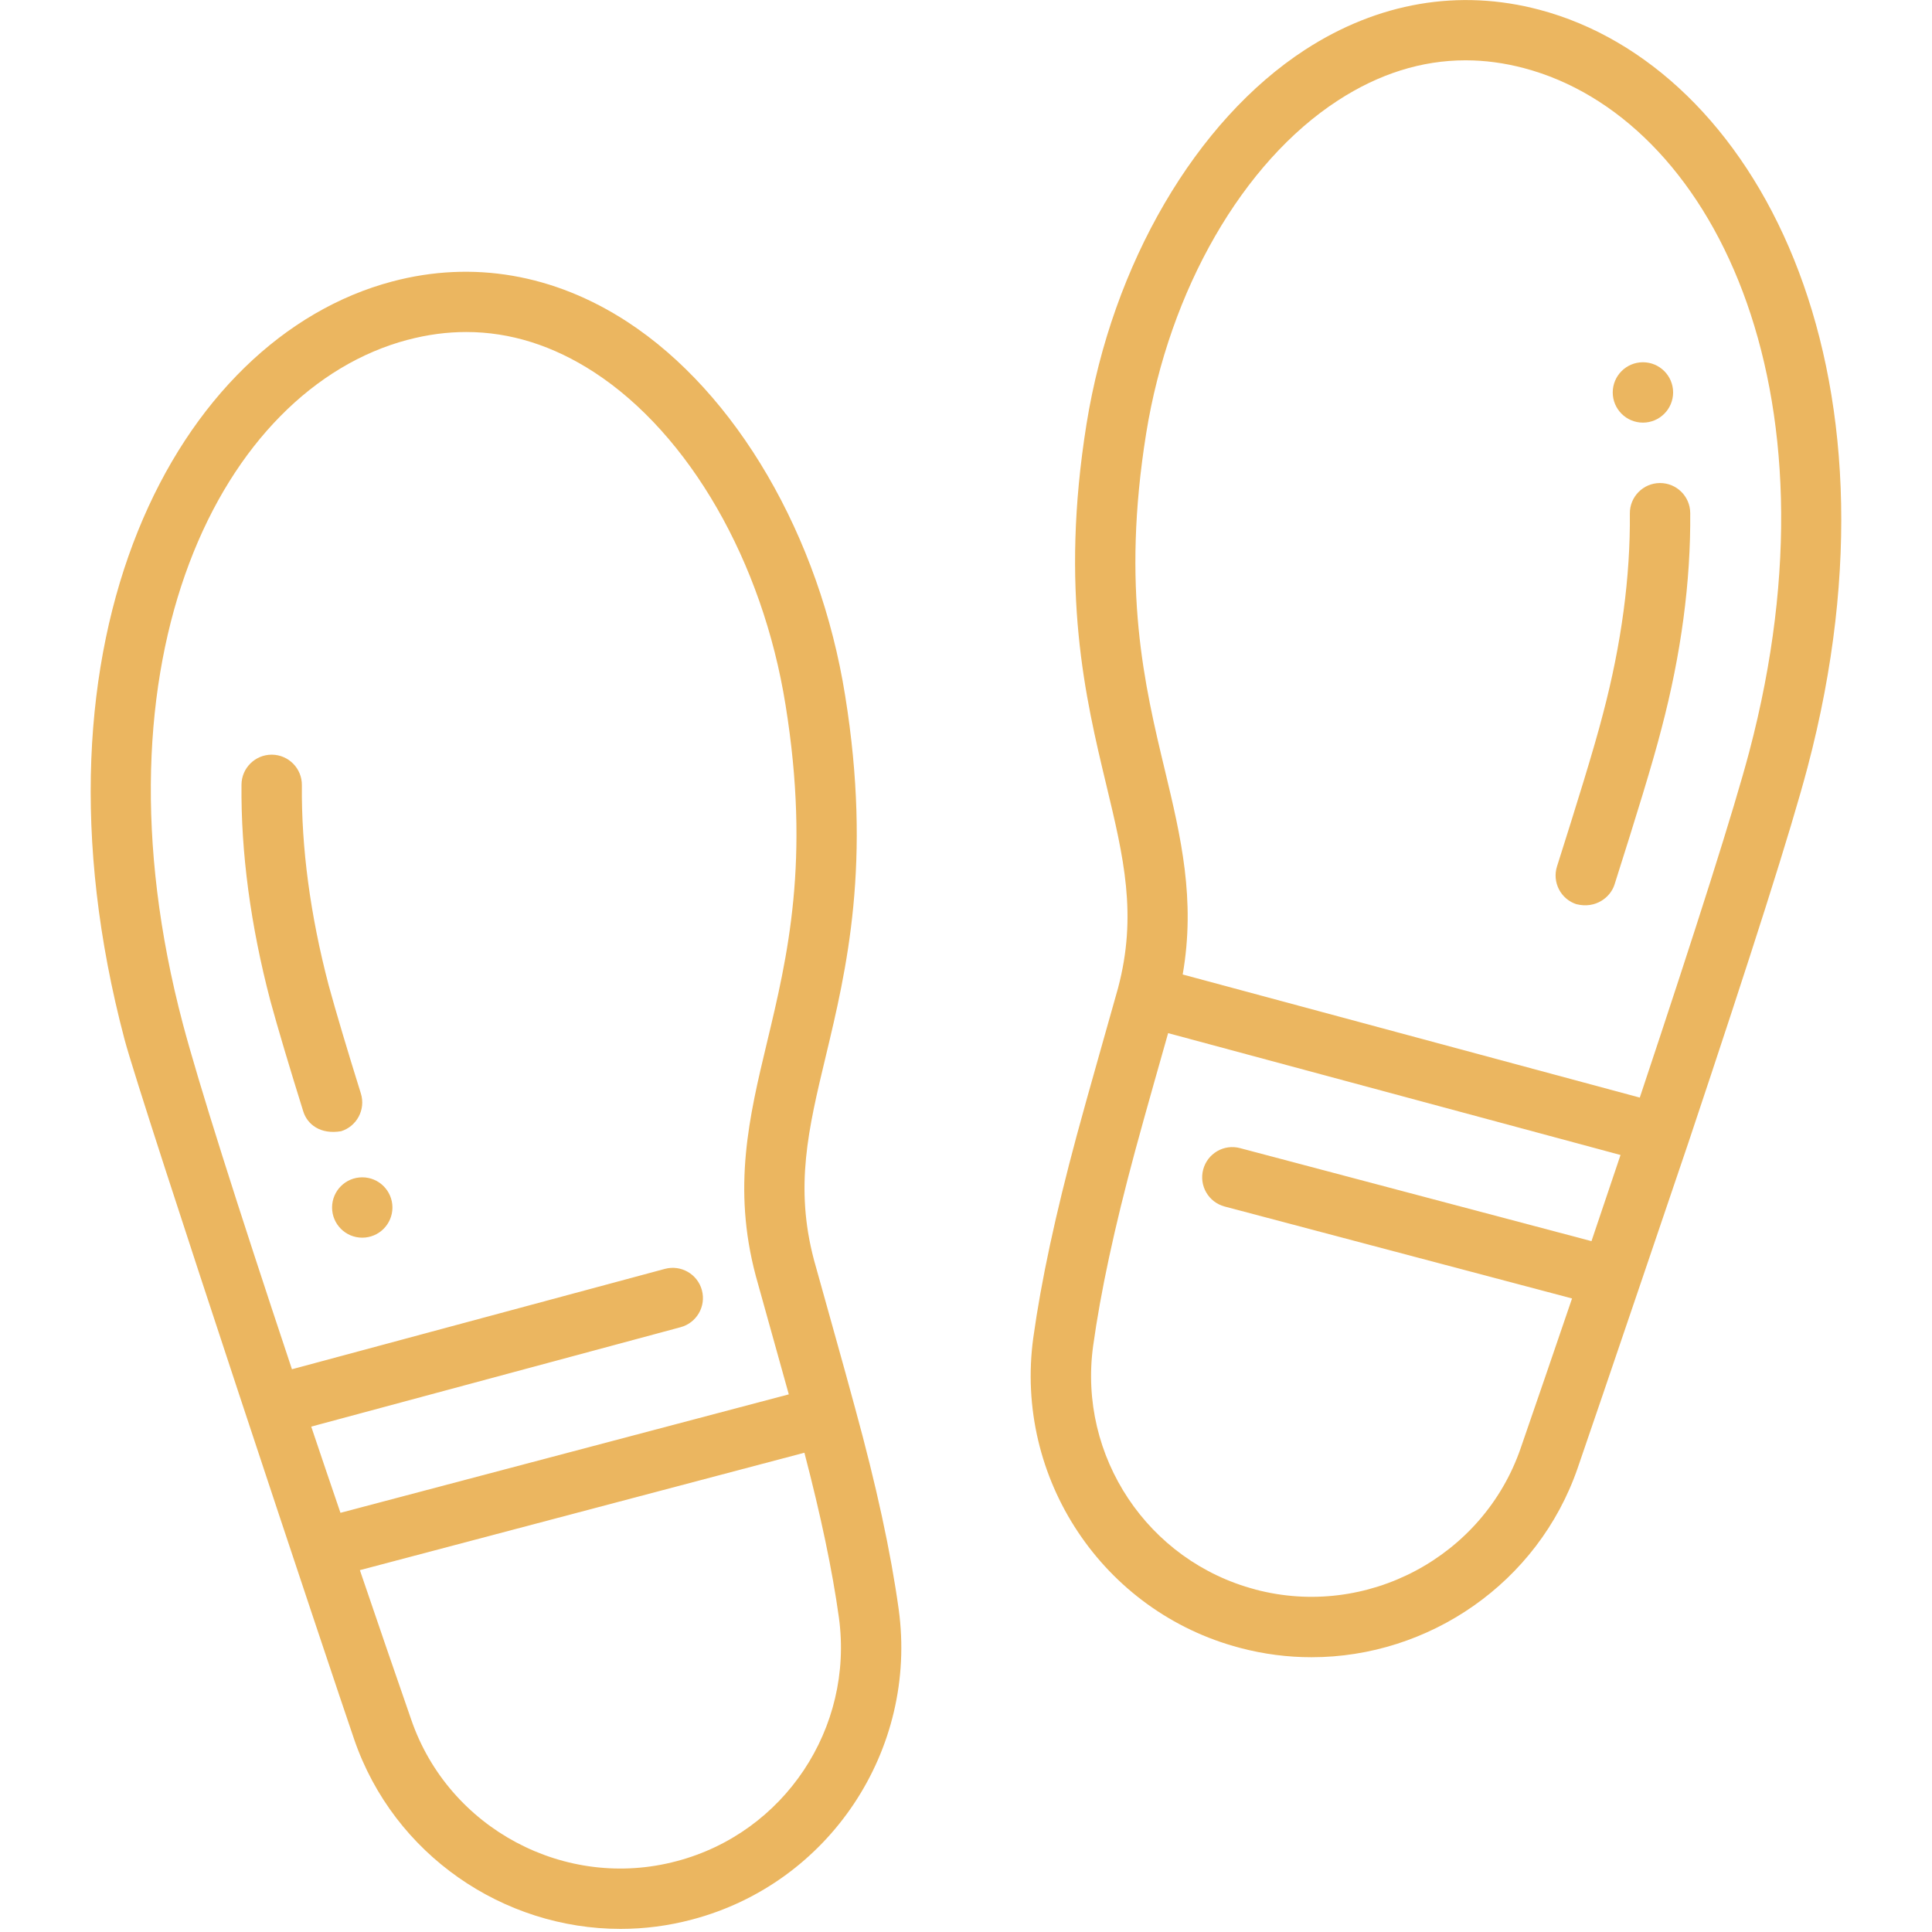 <svg xmlns="http://www.w3.org/2000/svg" width="100" height="100" viewBox="0 0 100 100" fill="none"><path d="M44.259 72.88C43.775 71.063 42.34 65.988 42.134 65.225C41.125 61.421 41.837 58.447 42.739 54.682C43.809 50.215 45.141 44.652 43.745 36.007C42.428 27.741 38.105 20.327 32.464 16.654C28.677 14.19 24.472 13.464 20.303 14.569C9.176 17.515 0.948 32.991 6.444 53.793C7.326 57.119 17.352 87.199 18.336 90.041C20.39 96.005 26.052 99.84 32.119 99.84C33.345 99.84 34.587 99.683 35.82 99.355C42.914 97.486 47.512 90.585 46.517 83.302C46.102 80.316 45.362 76.902 44.259 72.88ZM21.103 17.59C22.122 17.319 23.131 17.185 24.131 17.185C26.406 17.185 28.625 17.882 30.759 19.271C35.683 22.477 39.478 29.077 40.661 36.499C41.956 44.532 40.758 49.536 39.7 53.952C38.776 57.813 37.903 61.46 39.117 66.032C39.328 66.811 40.492 70.949 40.828 72.172L17.622 78.303C17.114 76.819 16.611 75.332 16.109 73.841L35.227 68.696C36.061 68.471 36.555 67.615 36.33 66.78C36.105 65.946 35.25 65.454 34.414 65.677L15.111 70.872C12.194 62.121 10.286 56.085 9.464 52.991C4.47 34.08 11.461 20.141 21.103 17.588V17.59ZM35.022 96.333C29.264 97.869 23.231 94.652 21.289 89.019C20.464 86.638 19.552 83.999 18.627 81.271L41.636 75.193C42.481 78.435 43.08 81.258 43.422 83.728C44.203 89.446 40.594 94.866 35.023 96.333H35.022Z" fill="#EBB660"></path><path d="M17.653 58.553C18.477 58.297 18.936 57.419 18.678 56.597C17.967 54.319 17.389 52.377 17.011 50.994C16.059 47.364 15.594 43.88 15.625 40.641C15.633 39.777 14.941 39.072 14.078 39.062H14.062C13.206 39.062 12.508 39.752 12.5 40.609C12.466 44.127 12.967 47.886 13.994 51.802C14.386 53.236 14.975 55.216 15.697 57.527C15.906 58.197 16.58 58.733 17.655 58.552L17.653 58.553Z" fill="#EBB660"></path><path d="M79.681 0.505C75.525 -0.597 71.328 0.124 67.547 2.578C61.901 6.249 57.569 13.666 56.239 21.941C54.853 30.585 56.187 36.144 57.258 40.611C58.162 44.378 58.877 47.353 57.867 51.152C57.661 51.908 56.211 56.98 55.725 58.797C54.625 62.883 53.892 66.299 53.483 69.242C52.487 76.522 57.086 83.424 64.175 85.292C65.411 85.621 66.655 85.778 67.884 85.778C73.948 85.778 79.608 81.944 81.662 75.98C82.6 73.277 87.372 59.2 87.372 59.2C90.727 49.172 92.692 42.986 93.556 39.727C99.05 18.927 90.817 3.45 79.681 0.505ZM64.977 82.27C59.408 80.803 55.797 75.383 56.58 69.669C56.97 66.858 57.676 63.569 58.744 59.608C59.227 57.81 60.356 53.853 60.462 53.475L83.878 59.782L82.375 64.241L64.187 59.427C63.347 59.203 62.498 59.703 62.276 60.538C62.056 61.372 62.553 62.227 63.387 62.449L81.369 67.208C80.437 69.938 79.534 72.578 78.709 74.96C76.767 80.592 70.733 83.799 64.975 82.272L64.977 82.27ZM90.537 38.927C89.742 41.919 87.878 47.803 84.875 56.811L61.216 50.439C61.892 46.563 61.119 43.305 60.298 39.882C59.239 35.467 58.039 30.463 59.325 22.436C60.519 15.007 64.322 8.402 69.251 5.2C71.38 3.816 73.592 3.122 75.859 3.122C76.858 3.122 77.867 3.258 78.883 3.527C88.534 6.078 95.531 20.019 90.537 38.927Z" fill="#EBB660"></path><path d="M81.605 46.802C82.588 47.047 83.356 46.45 83.567 45.786C84.695 42.232 85.541 39.499 85.995 37.727C87.016 33.858 87.517 30.097 87.486 26.55C87.478 25.691 86.78 25.002 85.924 25.002H85.909C85.047 25.01 84.353 25.716 84.361 26.578C84.391 29.849 83.924 33.332 82.972 36.943C82.508 38.754 81.553 41.81 80.591 44.843C80.33 45.664 80.784 46.544 81.606 46.805L81.605 46.802Z" fill="#EBB660"></path><path d="M18.75 64.062C19.613 64.062 20.312 63.363 20.312 62.5C20.312 61.637 19.613 60.938 18.75 60.938C17.887 60.938 17.188 61.637 17.188 62.5C17.188 63.363 17.887 64.062 18.75 64.062Z" fill="#EBB660"></path><path d="M85.038 21.875C85.9 21.875 86.6 21.175 86.6 20.312C86.6 19.45 85.9 18.75 85.038 18.75C84.175 18.75 83.475 19.45 83.475 20.312C83.475 21.175 84.175 21.875 85.038 21.875Z" fill="#EBB660"></path></svg>